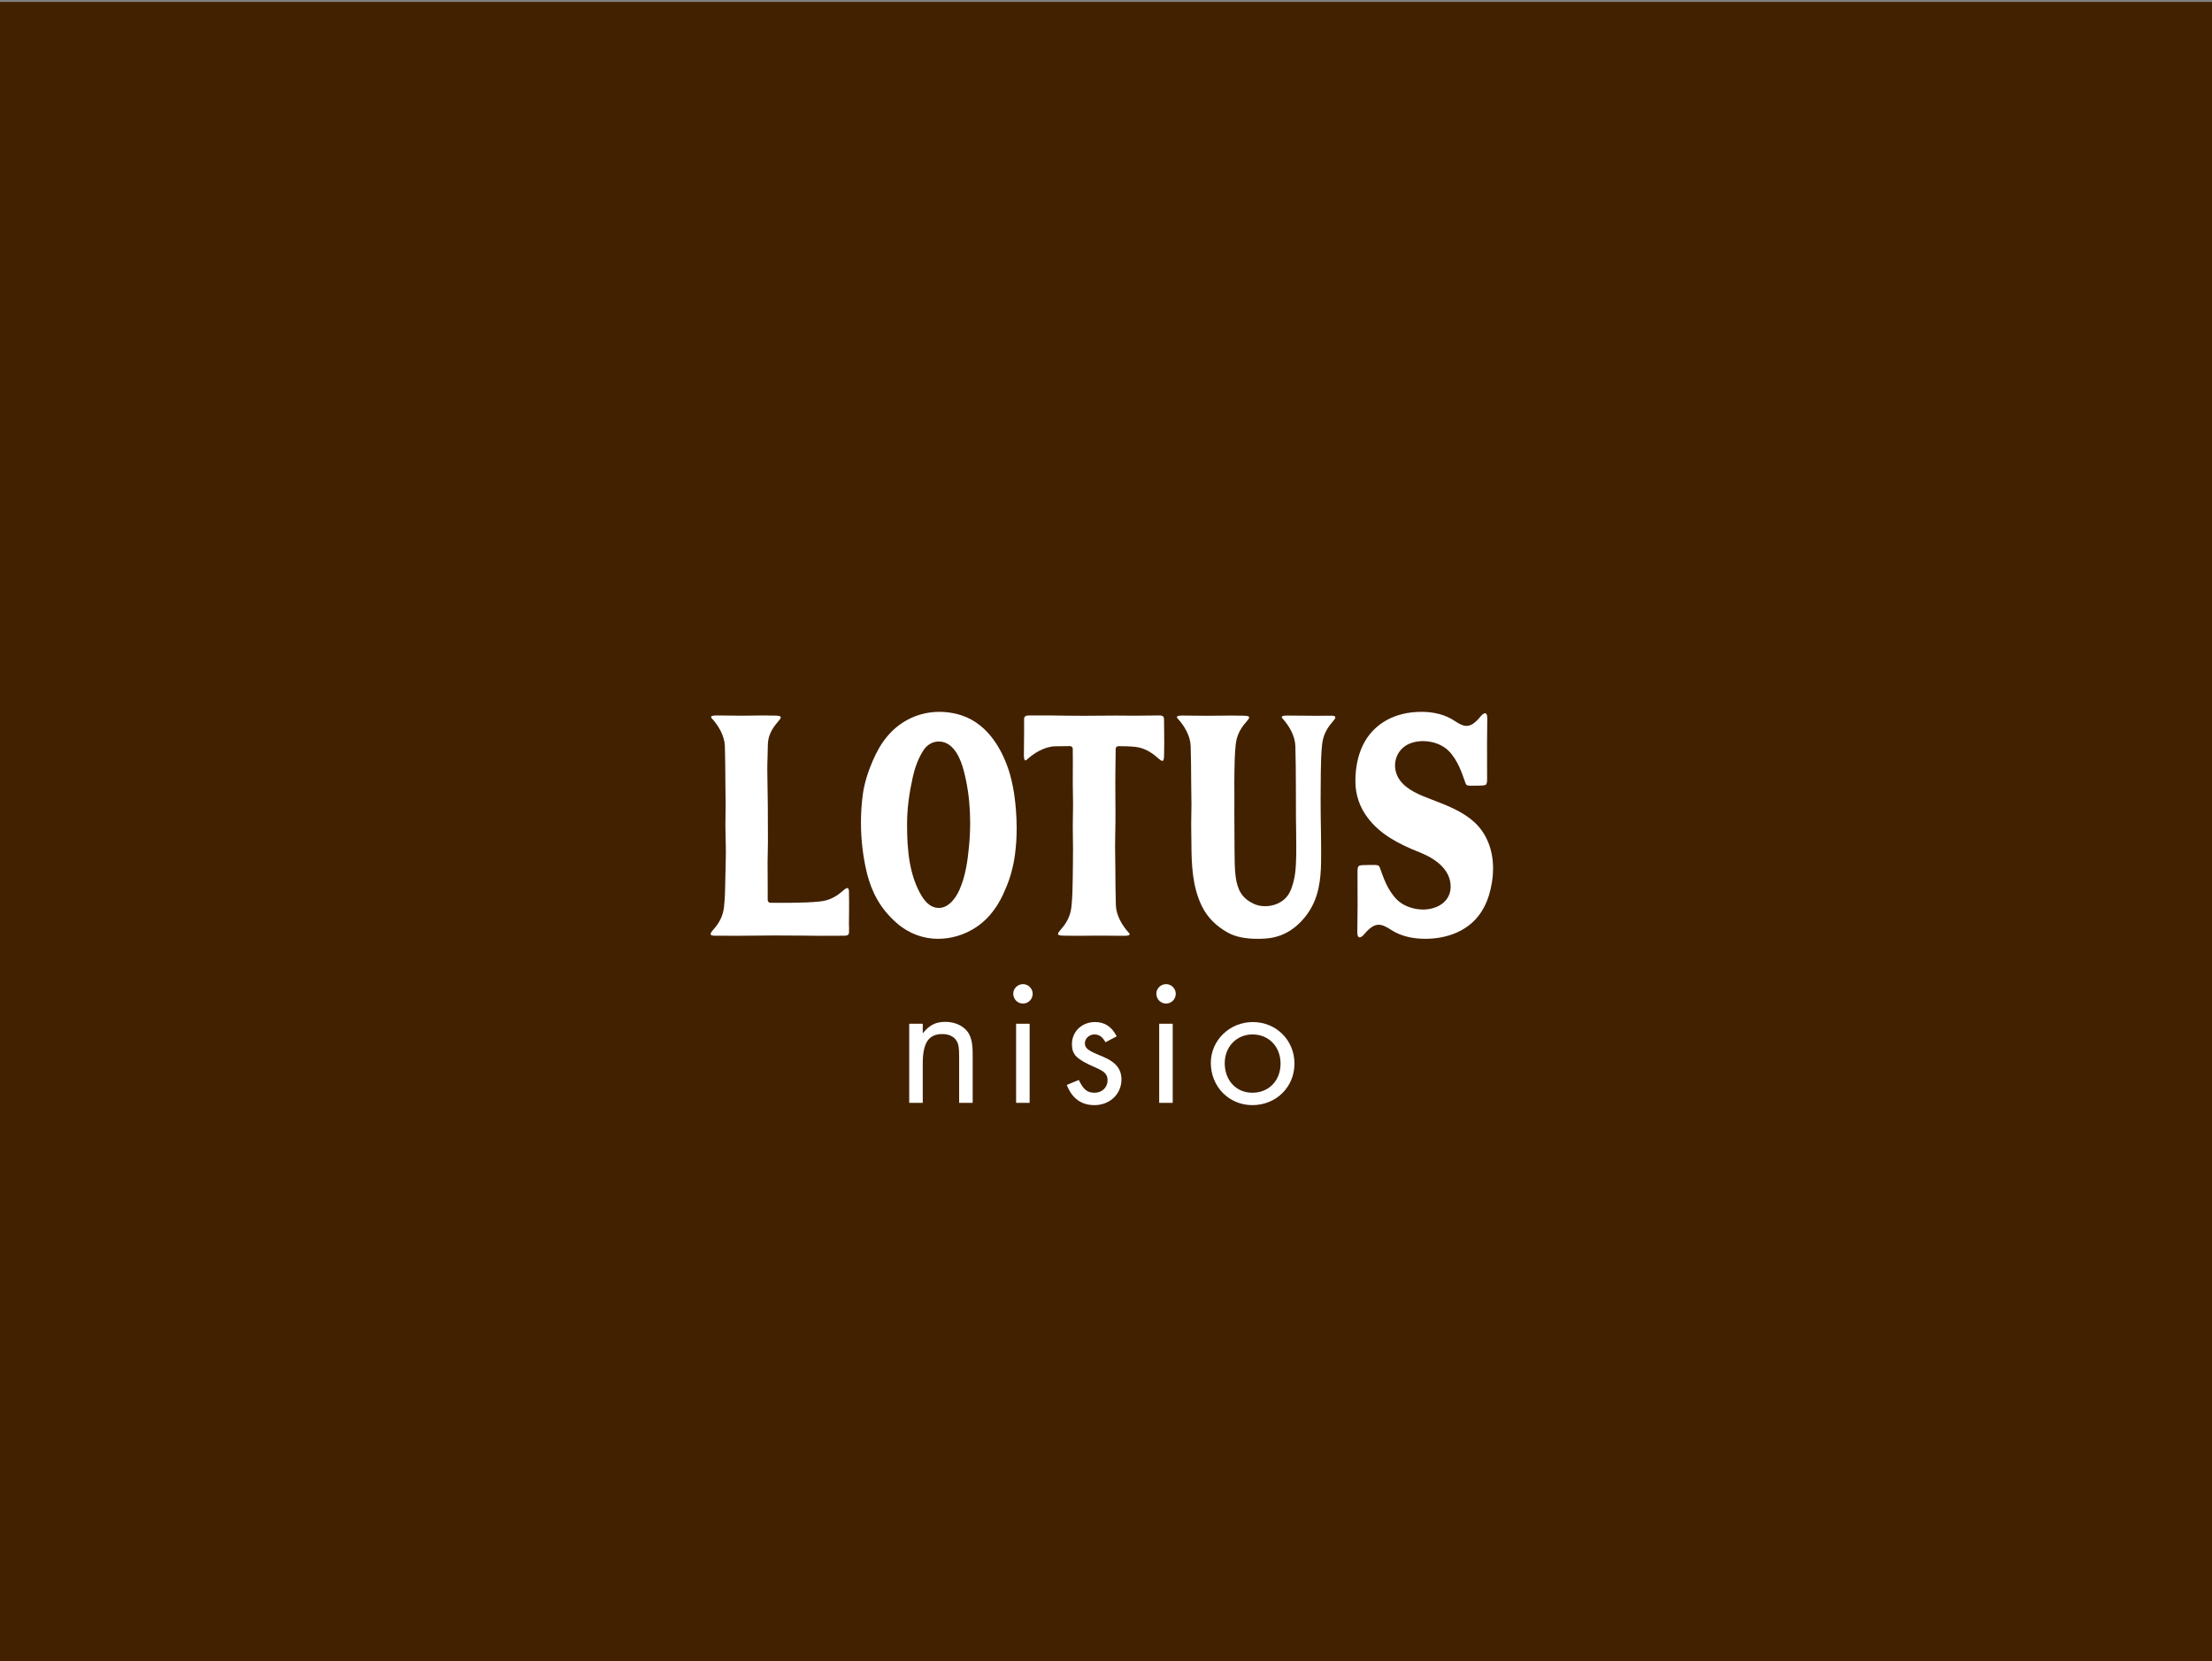 <?xml version="1.0" encoding="UTF-8" standalone="no"?><!DOCTYPE svg PUBLIC "-//W3C//DTD SVG 1.1//EN" "http://www.w3.org/Graphics/SVG/1.1/DTD/svg11.dtd"><svg width="100%" height="100%" viewBox="0 0 1088 817" version="1.1" xmlns="http://www.w3.org/2000/svg" xmlns:xlink="http://www.w3.org/1999/xlink" xml:space="preserve" xmlns:serif="http://www.serif.com/" style="fill-rule:evenodd;clip-rule:evenodd;stroke-linejoin:round;stroke-miterlimit:2;"><rect x="0" y="0" width="1088" height="817" fill="#808080" stroke="none"/><rect id="_4to3" serif:id="4to3" x="0" y="0.969" width="1088" height="816" style="fill:none;"/><clipPath id="_clip1"><rect id="_4to31" serif:id="4to3" x="0" y="0.969" width="1088" height="816"/></clipPath><g clip-path="url(#_clip1)"><g id="ベース背景"><rect id="ベース背景1" serif:id="ベース背景" x="0" y="0.969" width="1088" height="817.133" style="fill:#422100;"/></g><g id="シンボル"><path d="M404.331,460.222c3.726,-0 7.173,-0.007 10.878,-0.036c0.511,-0.003 1.19,-0.062 1.669,-0.275c0.524,-0.231 0.679,-0.777 0.711,-1.299c0.091,-1.434 -0.01,-2.905 -0.022,-4.342c-0.001,-0.094 0,-0.187 0.002,-0.281c-0.002,-2.175 0.024,-4.352 0.059,-6.527c0.062,-3.928 -0.051,-5.477 -0.051,-8.725c0,-1.411 -0.267,-2.006 -0.807,-2.006c-0.532,-0 -1.326,0.576 -2.387,1.518c-3.052,2.702 -6.542,4.634 -11.144,5.098c-4.638,0.466 -8.617,0.56 -13.536,0.626c-1.818,0.025 -3.602,0.033 -5.37,0.033c-1.816,0 -3.617,-0.01 -5.423,-0.021c-0.755,-0 -1.312,-0.662 -1.312,-1.417l-0,-6.12c-0.036,-5.247 -0.057,-7.968 -0.057,-12.223c0,-3.48 0.175,-6.968 0.175,-10.451c0,-0.711 -0.063,-15.931 -0.063,-17.512c-0,-5.847 -0.25,-11.708 -0.25,-17.562c-0,-2.264 0.037,-4.527 0.141,-6.787c0.226,-4.901 -0.341,-7.731 1.544,-11.717c0.881,-1.866 2.052,-3.531 3.424,-5.081c0.94,-1.06 1.517,-1.809 1.517,-2.313c-0,-0.624 -0.881,-0.874 -3.042,-0.874c-2.079,-0 -3.529,-0.074 -5.826,-0.074c-3.173,0 -6.332,0.113 -9.489,0.113c-0,-0 -2.207,-0.002 -3.196,-0.016c-3.412,-0.046 -6.821,-0.094 -9.999,-0.094c-0.613,0 -1.357,0.027 -1.91,0.153c-0.958,0.218 -0.989,0.719 -0.503,1.235c3.296,3.517 6.336,8.638 6.473,13.71c0.158,5.906 0.254,12.206 0.254,18.201c0,3.799 0.133,6.47 0.133,10.678c0,1.675 -0.022,3.593 -0.081,5.923c-0.157,6.25 0.191,11.945 0.191,17.356c-0,4.405 -0.205,8.63 -0.267,13.183c-0.067,4.92 -0.162,8.899 -0.629,13.537c-0.462,4.602 -2.395,8.095 -5.096,11.147c-0.942,1.061 -1.518,1.855 -1.518,2.387c0,0.54 0.595,0.807 2.006,0.807c-1.004,0 8.375,0.035 11.577,0.035c5.742,-0 11.484,-0.145 17.223,-0.145c5.049,0 7.761,0.019 13.525,0.061c3.444,0 7.023,0.108 10.472,0.108l0.004,-0.011Z" style="fill:#fff;fill-rule:nonzero;"/><path d="M461.354,461.705c6.429,0 13.007,-1.872 18.787,-5.722c7.103,-4.731 11.483,-11.652 14.204,-18.322c2.526,-5.536 4.101,-11.551 4.877,-17.371c0.574,-4.314 0.84,-8.597 0.84,-12.931c0,-3.009 -0.128,-6.041 -0.371,-9.126c-0.583,-7.442 -1.825,-15.194 -4.463,-22.075c-3.492,-9.224 -10.59,-21.667 -24.776,-25.074c-2.81,-0.674 -5.621,-1.005 -8.384,-1.005c-9.77,0 -18.957,4.141 -25.511,11.884c-3.081,3.552 -5.354,7.718 -7.344,12.311c-2.282,5.264 -4.099,11.036 -4.799,16.209c-0.631,4.655 -0.946,9.373 -0.946,14.103c0,8.394 0.994,16.823 2.984,24.996c2.328,9.084 6.435,17.291 14.787,24.528c5.901,5.111 13.087,7.596 20.115,7.596l-0,-0.001Zm0.404,-15.19c-3.709,0 -6.291,-2.546 -8.22,-5.55c-6.348,-10.258 -7.392,-23.22 -7.392,-35.381c0,-8.104 1.043,-15.355 2.821,-23.434c0.986,-4.482 2.705,-9.26 5.231,-13.139c1.825,-2.878 4.685,-4.344 7.576,-4.344c1.978,0 3.971,0.686 5.658,2.074c4.733,3.896 6.545,11.369 7.747,17.199c1.401,6.803 2.007,13.76 2.007,20.604c0,3.96 -0.202,7.881 -0.572,11.714c-0.696,7.232 -1.684,14.499 -4.669,21.281c-1.822,4.144 -5.322,8.977 -10.186,8.977l-0.001,-0.001Z" style="fill:#fff;fill-rule:nonzero;"/><path d="M529.284,460.222c3.844,-0 7.687,-0.084 11.535,-0.084c4.033,0 8.06,0.084 12.093,0.084c0.613,-0 1.354,-0.028 1.905,-0.153c0.956,-0.218 0.988,-0.719 0.501,-1.235c-3.294,-3.517 -6.334,-8.636 -6.471,-13.708c-0.158,-5.906 -0.254,-12.205 -0.254,-18.158c-0,-3.826 -0.135,-6.502 -0.135,-10.732c0,-1.672 0.021,-3.587 0.078,-5.912c0.09,-3.553 0.117,-6.882 0.117,-10.089c0,-5.202 -0.073,-10.087 -0.073,-15.097c-0,-1.762 0.008,-3.539 0.033,-5.352c0.039,-2.966 0.105,-7.329 0.15,-11.527c0,-0.73 0.614,-1.296 1.345,-1.296c2.705,0.002 5.294,0.041 8.126,0.325c4.601,0.462 8.093,2.685 11.145,5.386c1.061,0.941 1.81,1.517 2.314,1.517c0.626,0 0.873,-0.891 0.873,-3.077c0,-2.061 0.072,-3.508 0.072,-5.791c0,-2.919 -0.089,-7.672 -0.089,-11.271c-0,-1.831 -0.682,-2.198 -2.299,-2.198l-12.479,0.123c-2.287,0.019 -6.088,-0.064 -8.653,-0.064c-5.378,0 -10.74,0.107 -16.079,0.107c-5.485,0 -10.966,-0.085 -16.452,-0.164l-10.492,-0c-1.491,-0 -2.409,0.404 -2.392,1.894c0.014,1.239 0.023,3.293 0.022,4.531c-0.002,0.989 -0.005,1.98 -0.018,2.969c-0.046,3.411 -0.095,6.821 -0.095,10.01c-0,0.612 0.027,1.35 0.153,1.9c0.218,0.956 0.718,0.988 1.233,0.501c3.517,-3.294 8.787,-6.484 13.859,-6.621c2.435,-0.065 4.912,-0.095 7.397,-0.108c0.757,-0 1.395,0.582 1.395,1.338c0.03,1.964 0.041,4.044 0.041,6.142c-0,3.689 -0.031,7.432 -0.031,10.7c0,3.826 0.135,6.501 0.135,10.729c-0,1.673 -0.022,3.588 -0.08,5.913c-0.14,5.543 0.059,10.667 0.059,15.453c0,5.054 -0.066,9.895 -0.137,15.086c-0.066,4.92 -0.16,8.897 -0.627,13.536c-0.463,4.601 -2.396,8.093 -5.098,11.145c-0.941,1.061 -1.518,1.809 -1.518,2.313c0,0.627 0.892,0.874 3.078,0.874c2.061,0 3.507,0.072 5.79,0.072l0.023,-0.011Z" style="fill:#fff;fill-rule:nonzero;"/><path d="M618.531,461.709c5.305,0 9.908,-0.546 14.94,-3.392c4.753,-2.689 8.993,-7.241 11.747,-12.355c4.228,-7.849 4.599,-16.646 4.599,-25.356c0,-1.85 -0.017,-3.697 -0.017,-5.53c0,-1.701 -0.019,-3.402 -0.053,-5.103c-0.127,-6.326 -0.182,-11.882 -0.182,-17.319c-0,-4.275 0.034,-8.476 0.094,-12.921c0.065,-4.9 0.157,-8.86 0.618,-13.482c0.458,-4.582 2.365,-8.061 5.033,-11.1c0.93,-1.057 1.499,-1.847 1.499,-2.375c-0,-0.538 -0.588,-0.803 -1.982,-0.803l-0.117,-0c-2.306,0.023 -4.614,0.046 -6.925,0.046c-4.884,-0 -9.755,-0.113 -14.661,-0.113c-0.605,0 -1.334,0.028 -1.877,0.152c-0.943,0.218 -0.975,0.716 -0.494,1.229c3.253,3.502 6.254,8.601 6.389,13.655c0.164,6.2 0.25,12.838 0.25,19.046c-0,4.949 0.042,8.205 0.042,16.605c-0,1.563 0.069,3.317 0.08,4.773c0.006,0.71 0.071,4.705 0.071,9.549c0,5.472 -0.097,11.848 -1.261,16.253c-0.618,2.338 -1.19,4.523 -2.533,6.656c-2.433,3.869 -7.05,5.843 -11.495,5.843c-2.022,0 -4.008,-0.408 -5.737,-1.232c-5.534,-2.638 -7.882,-6.517 -8.814,-13.461c-0.479,-3.57 -0.504,-8.98 -0.53,-14.254c-0.011,-2.071 -0.089,-14.168 -0.089,-17.875c-0,-2.858 0.03,-4.857 0.03,-6.376c0,-3.254 -0.042,-4.308 -0.042,-6.815c0,-1.356 0.013,-3.137 0.051,-5.921c0.066,-4.9 0.16,-8.86 0.627,-13.482c0.463,-4.582 2.395,-8.061 5.098,-11.1c0.941,-1.057 1.517,-1.802 1.517,-2.303c0,-0.624 -0.892,-0.871 -3.082,-0.871c-2.06,-0 -3.507,-0.072 -5.792,-0.072c-3.872,-0 -7.737,0.109 -11.598,0.109c-4.197,0 -8.443,-0.109 -12.358,-0.109c-0.613,-0 -1.351,0.027 -1.901,0.151c-0.957,0.218 -0.989,0.717 -0.503,1.229c3.296,3.503 6.336,8.602 6.473,13.655c0.158,5.881 0.254,12.156 0.254,18.126c0,3.787 0.133,6.447 0.133,10.64c0,1.666 -0.021,3.575 -0.081,5.895c-0.115,4.589 0.039,8.892 0.057,12.954c0.046,10.485 0.414,21.312 5.078,30.94c2.915,6.021 7.374,10.006 12.399,12.925c4.482,2.602 9.887,3.288 15.045,3.288l-0,0.001Z" style="fill:#fff;fill-rule:nonzero;"/><path d="M700.874,461.704c6.951,-0 12.827,-1.494 17.602,-4.034c7.333,-3.902 11.623,-10.091 13.819,-17.17c1.329,-4.285 2.091,-8.927 2.091,-13.545c0,-8.505 -2.898,-16.862 -9.244,-22.658c-5.433,-4.962 -12.631,-7.952 -20.985,-11.106c-5.536,-2.09 -12.172,-4.633 -15.692,-9.607c-1.533,-2.167 -2.296,-4.676 -2.296,-7.15c0,-3.773 1.772,-7.466 5.284,-9.747c2.245,-1.457 5.415,-2.214 8.541,-2.214c4.651,0 9.523,1.742 12.517,4.772c2.289,2.317 3.983,5.13 5.326,8.044c0.707,1.531 1.286,3.11 1.863,4.688c1.079,2.945 1.198,3.935 1.917,4.198c0.504,0.185 1.041,0.231 1.984,0.231c0.926,0 2.243,-0.044 4.305,-0.044c0.991,-0 2.011,-0.061 2.718,-0.346c0.761,-0.306 0.828,-1.688 0.828,-2.742c-0,-0.215 -0.003,-0.416 -0.003,-0.592c-0.003,-2.036 -0.029,-4.074 -0.006,-6.111c0.033,-2.884 -0.02,-6.686 -0.02,-10.493c-0,-4.671 0.121,-9.292 0.121,-12.829c0,-1.786 -0.455,-2.471 -1.102,-2.471c-0.637,0 -1.46,0.663 -2.221,1.592c-2.742,3.349 -4.829,4.621 -6.887,4.621c-1.94,0 -3.852,-1.129 -6.264,-2.715c-4.316,-2.839 -9.975,-4.197 -15.841,-4.197c-6.752,0 -12.462,1.495 -17.101,4.034c-5.199,2.845 -9.053,7.009 -11.536,11.883c-2.839,5.573 -3.924,12.028 -3.924,18.237c0,6.727 2.149,12.902 6.261,18.218c2.825,3.654 6.426,6.87 10.69,9.565c4.263,2.697 9.147,5 14.458,7.085c7.375,2.896 15.444,8.157 15.444,16.971c-0,7.361 -6.633,11.234 -13.561,11.234c-4.74,0 -9.698,-1.76 -12.754,-4.765c-2.355,-2.317 -4.098,-5.13 -5.481,-8.045c-0.726,-1.529 -1.322,-3.107 -1.916,-4.687c-1.109,-2.944 -1.233,-3.936 -1.973,-4.2c-0.518,-0.185 -1.07,-0.231 -2.039,-0.231c-0.953,-0 -2.311,0.045 -4.438,0.045c-1.018,-0 -2.065,0.06 -2.793,0.345c-0.781,0.305 -0.854,1.677 -0.854,2.729c0,0.22 0.003,0.425 0.003,0.604c0.003,2.038 0.029,4.076 0.005,6.112c-0.034,2.89 0.021,6.702 0.021,10.518c0,4.686 -0.125,9.282 -0.125,12.803c-0,1.786 0.468,2.471 1.135,2.471c0.655,-0 1.503,-0.663 2.286,-1.592c2.822,-3.349 4.969,-4.621 7.087,-4.621c1.994,-0 3.962,1.129 6.444,2.715c4.442,2.838 10.263,4.197 16.299,4.197l0.007,-0Z" style="fill:#fff;fill-rule:nonzero;"/><path d="M447.213,503.482l-0,38.89l6.653,-0l0,-19.398c0,-10.121 2.905,-14.432 9.653,-14.432c3.186,-0 5.716,1.218 6.934,3.28c1.031,1.593 1.312,3.467 1.312,7.59l0,22.96l6.654,-0l-0,-24.084c-0,-5.06 -0.656,-7.966 -2.156,-10.402c-2.155,-3.28 -6.466,-5.342 -11.151,-5.342c-4.873,0 -7.872,1.5 -11.246,5.623l0,-4.685l-6.653,-0Z" style="fill:#fff;fill-rule:nonzero;"/><path d="M506.439,503.482l-6.654,-0l0,38.89l6.654,-0l-0,-38.89Zm-3.28,-19.493c-2.624,0 -4.78,2.156 -4.78,4.686c0,2.718 2.156,4.873 4.78,4.873c2.624,0 4.779,-2.155 4.779,-4.779c-0,-2.624 -2.155,-4.78 -4.779,-4.78Z" style="fill:#fff;fill-rule:nonzero;"/><path d="M549.265,509.666c-2.437,-4.779 -5.904,-7.028 -10.683,-7.028c-6.466,0 -11.339,4.686 -11.339,10.871c-0,5.154 2.249,7.403 11.245,11.339c4.873,2.061 6.279,3.467 6.279,6.466c-0,3.467 -2.718,6.091 -6.373,6.091c-3.655,0 -5.529,-1.593 -7.778,-6.279l-5.904,2.437c2.531,6.56 7.122,9.933 13.588,9.933c7.591,0 13.308,-5.435 13.308,-12.651c-0,-3.654 -1.5,-6.466 -4.311,-8.527c-1.781,-1.312 -2.905,-1.875 -7.403,-3.749c-4.967,-2.062 -6.279,-3.28 -6.279,-5.529c-0,-2.343 2.155,-4.311 4.685,-4.311c2.343,0 4.03,1.219 5.436,3.843l5.529,-2.906Z" style="fill:#fff;fill-rule:nonzero;"/><path d="M576.816,503.482l-6.654,-0l0,38.89l6.654,-0l-0,-38.89Zm-3.28,-19.493c-2.624,0 -4.779,2.156 -4.779,4.686c-0,2.718 2.155,4.873 4.779,4.873c2.624,0 4.779,-2.155 4.779,-4.779c0,-2.624 -2.155,-4.78 -4.779,-4.78Z" style="fill:#fff;fill-rule:nonzero;"/><path d="M616.175,502.638c-11.339,0 -20.617,8.996 -20.617,20.054c0,11.714 8.903,20.804 20.429,20.804c11.714,0 20.711,-8.902 20.711,-20.429c-0,-11.526 -8.997,-20.429 -20.523,-20.429Zm-0.094,6.091c7.966,0 13.776,5.998 13.776,14.338c-0,8.434 -5.81,14.338 -13.87,14.338c-7.965,0 -13.588,-6.091 -13.588,-14.525c0,-8.059 5.81,-14.151 13.682,-14.151Z" style="fill:#fff;fill-rule:nonzero;"/></g></g></svg>